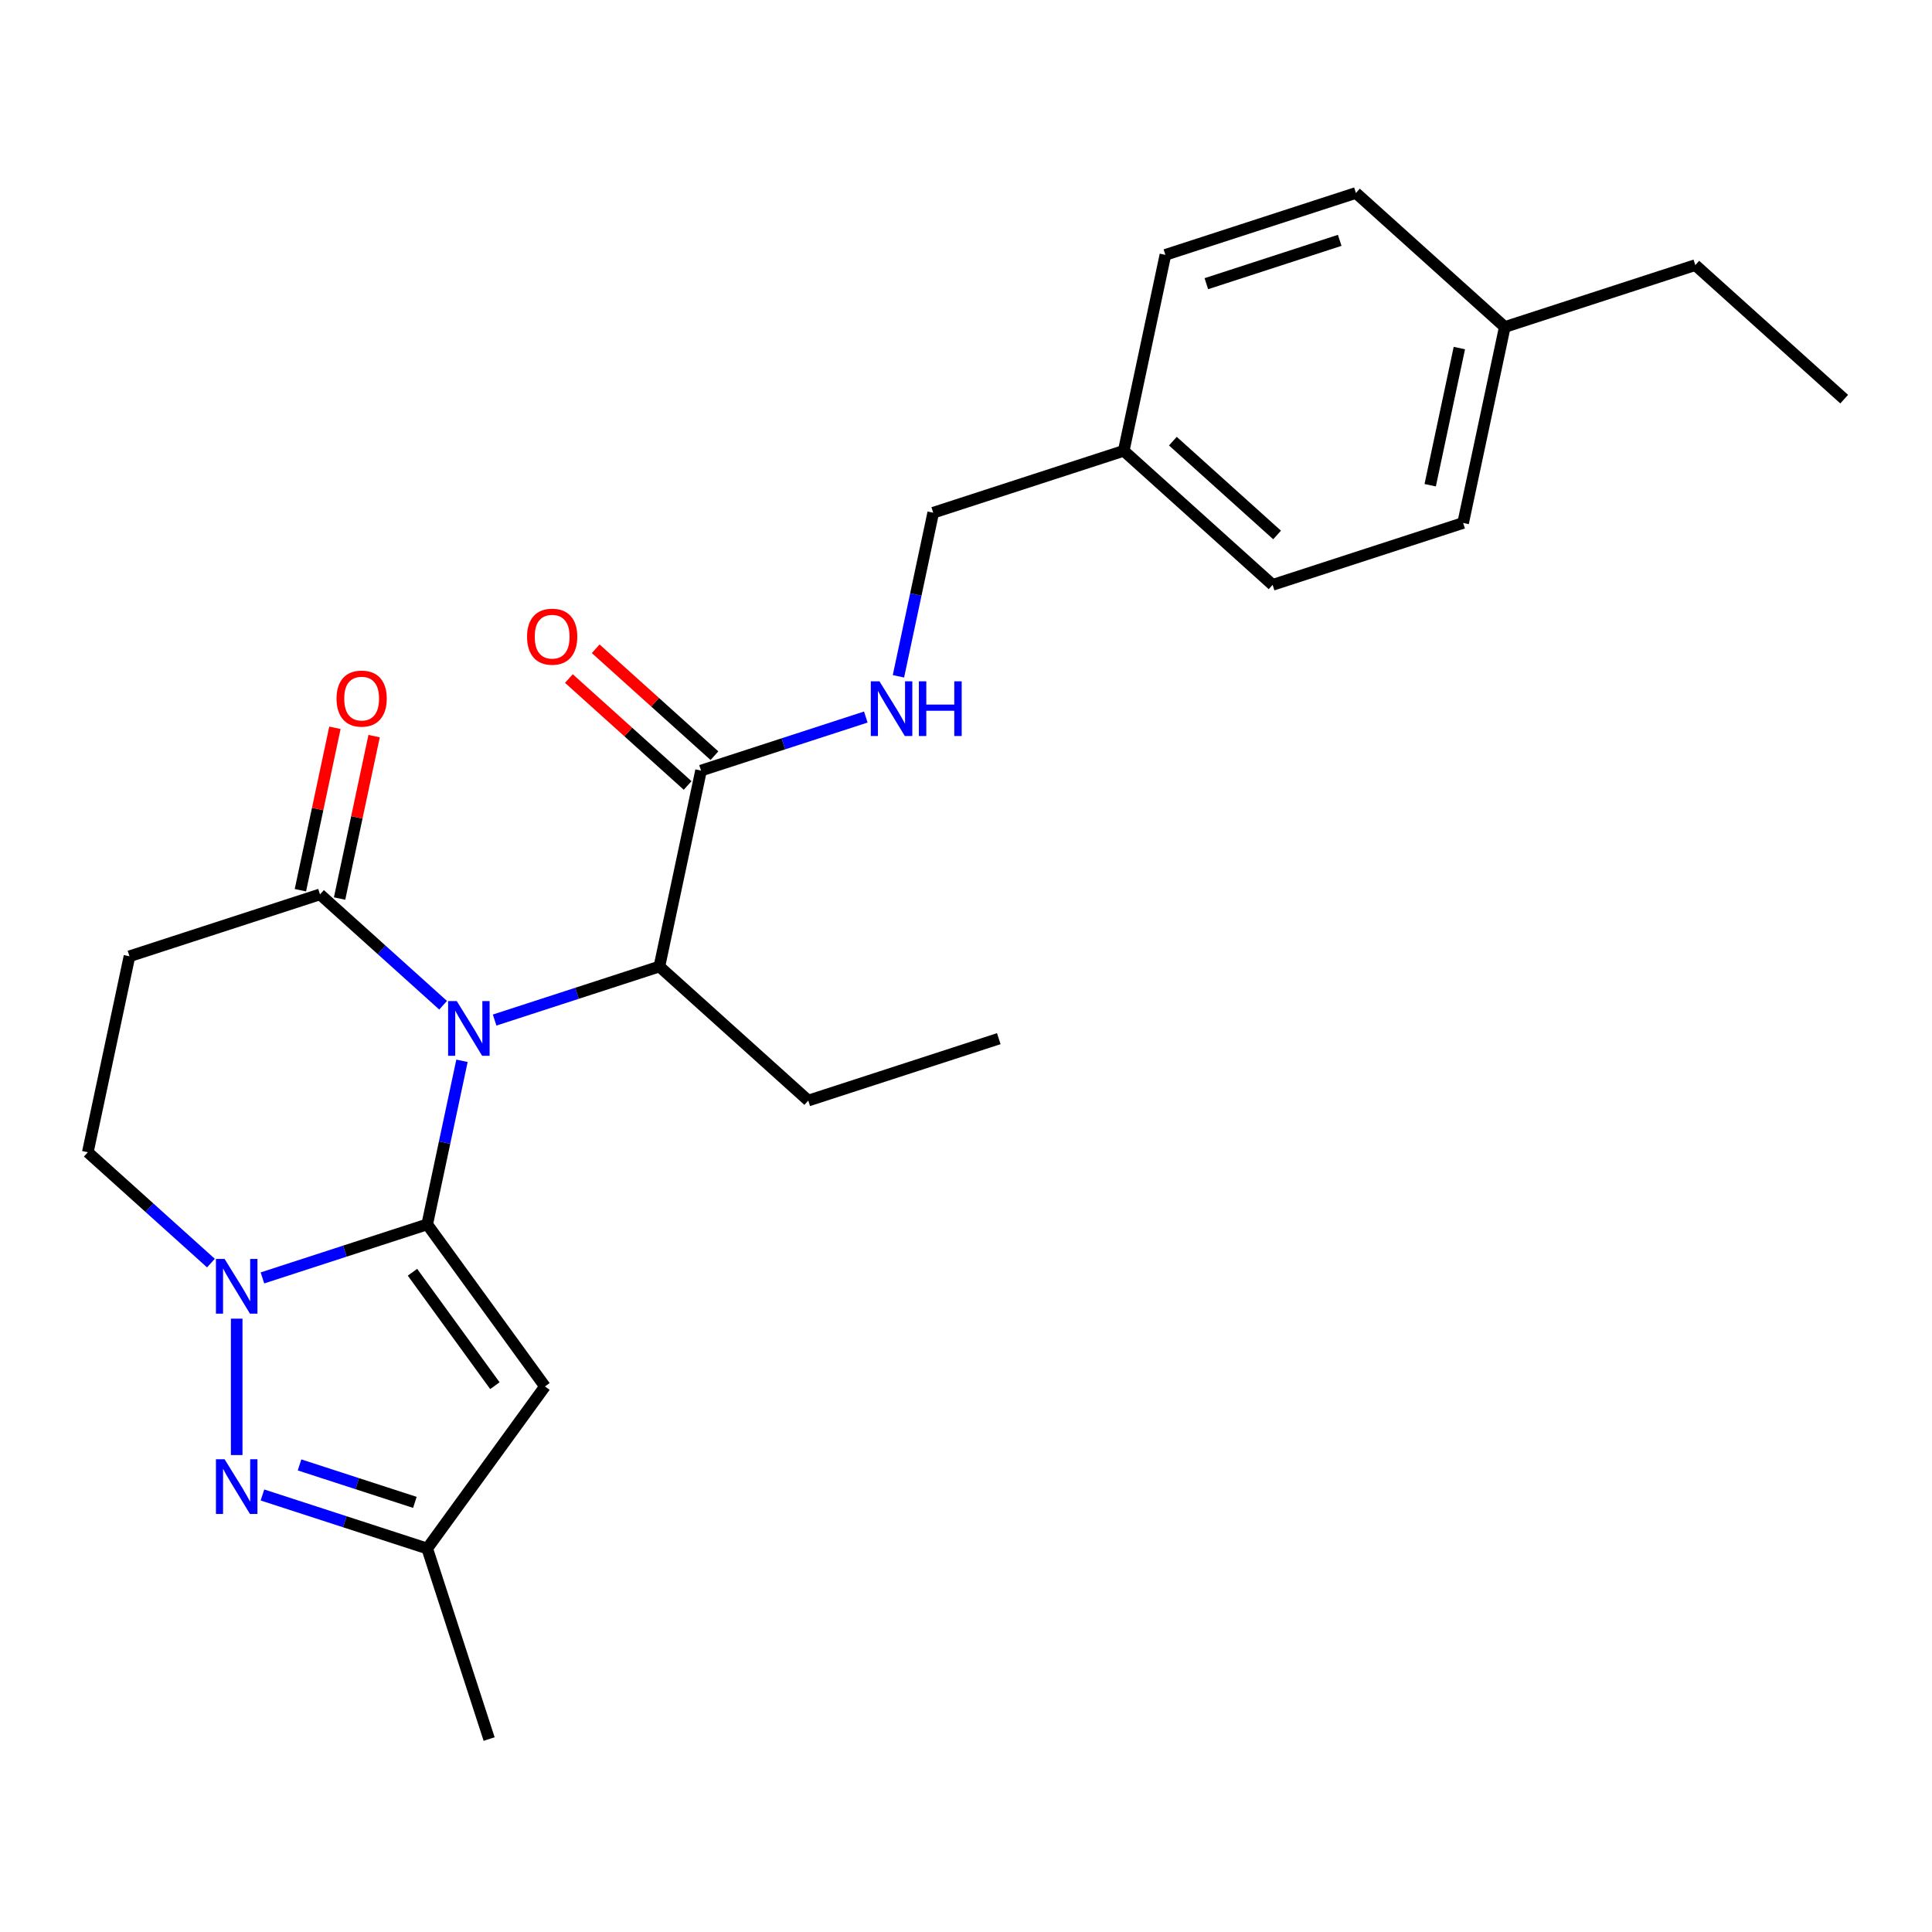 <?xml version='1.0' encoding='iso-8859-1'?>
<svg version='1.1' baseProfile='full'
              xmlns='http://www.w3.org/2000/svg'
                      xmlns:rdkit='http://www.rdkit.org/xml'
                      xmlns:xlink='http://www.w3.org/1999/xlink'
                  xml:space='preserve'
width='1000px' height='1000px' viewBox='0 0 1000 1000'>
<!-- END OF HEADER -->
<rect style='opacity:1.0;fill:#FFFFFF;stroke:none' width='1000' height='1000' x='0' y='0'> </rect>
<path class='bond-0' d='M 221.126,633.737 L 230.124,591.401' style='fill:none;fill-rule:evenodd;stroke:#000000;stroke-width:6px;stroke-linecap:butt;stroke-linejoin:miter;stroke-opacity:1' />
<path class='bond-0' d='M 230.124,591.401 L 239.123,549.066' style='fill:none;fill-rule:evenodd;stroke:#0000FF;stroke-width:6px;stroke-linecap:butt;stroke-linejoin:miter;stroke-opacity:1' />
<path class='bond-1' d='M 221.126,633.737 L 178.484,647.592' style='fill:none;fill-rule:evenodd;stroke:#000000;stroke-width:6px;stroke-linecap:butt;stroke-linejoin:miter;stroke-opacity:1' />
<path class='bond-1' d='M 178.484,647.592 L 135.843,661.447' style='fill:none;fill-rule:evenodd;stroke:#0000FF;stroke-width:6px;stroke-linecap:butt;stroke-linejoin:miter;stroke-opacity:1' />
<path class='bond-2' d='M 221.126,633.737 L 282.073,717.624' style='fill:none;fill-rule:evenodd;stroke:#000000;stroke-width:6px;stroke-linecap:butt;stroke-linejoin:miter;stroke-opacity:1' />
<path class='bond-2' d='M 213.49,658.51 L 256.154,717.23' style='fill:none;fill-rule:evenodd;stroke:#000000;stroke-width:6px;stroke-linecap:butt;stroke-linejoin:miter;stroke-opacity:1' />
<path class='bond-4' d='M 229.352,520.309 L 197.49,491.62' style='fill:none;fill-rule:evenodd;stroke:#0000FF;stroke-width:6px;stroke-linecap:butt;stroke-linejoin:miter;stroke-opacity:1' />
<path class='bond-4' d='M 197.49,491.62 L 165.628,462.932' style='fill:none;fill-rule:evenodd;stroke:#000000;stroke-width:6px;stroke-linecap:butt;stroke-linejoin:miter;stroke-opacity:1' />
<path class='bond-5' d='M 256.016,527.982 L 298.658,514.127' style='fill:none;fill-rule:evenodd;stroke:#0000FF;stroke-width:6px;stroke-linecap:butt;stroke-linejoin:miter;stroke-opacity:1' />
<path class='bond-5' d='M 298.658,514.127 L 341.299,500.272' style='fill:none;fill-rule:evenodd;stroke:#000000;stroke-width:6px;stroke-linecap:butt;stroke-linejoin:miter;stroke-opacity:1' />
<path class='bond-3' d='M 122.511,682.531 L 122.511,753.135' style='fill:none;fill-rule:evenodd;stroke:#0000FF;stroke-width:6px;stroke-linecap:butt;stroke-linejoin:miter;stroke-opacity:1' />
<path class='bond-9' d='M 109.179,653.775 L 77.317,625.086' style='fill:none;fill-rule:evenodd;stroke:#0000FF;stroke-width:6px;stroke-linecap:butt;stroke-linejoin:miter;stroke-opacity:1' />
<path class='bond-9' d='M 77.317,625.086 L 45.455,596.397' style='fill:none;fill-rule:evenodd;stroke:#000000;stroke-width:6px;stroke-linecap:butt;stroke-linejoin:miter;stroke-opacity:1' />
<path class='bond-6' d='M 282.073,717.624 L 221.126,801.511' style='fill:none;fill-rule:evenodd;stroke:#000000;stroke-width:6px;stroke-linecap:butt;stroke-linejoin:miter;stroke-opacity:1' />
<path class='bond-25' d='M 135.843,773.801 L 178.484,787.656' style='fill:none;fill-rule:evenodd;stroke:#0000FF;stroke-width:6px;stroke-linecap:butt;stroke-linejoin:miter;stroke-opacity:1' />
<path class='bond-25' d='M 178.484,787.656 L 221.126,801.511' style='fill:none;fill-rule:evenodd;stroke:#000000;stroke-width:6px;stroke-linecap:butt;stroke-linejoin:miter;stroke-opacity:1' />
<path class='bond-25' d='M 155.044,758.234 L 184.893,767.933' style='fill:none;fill-rule:evenodd;stroke:#0000FF;stroke-width:6px;stroke-linecap:butt;stroke-linejoin:miter;stroke-opacity:1' />
<path class='bond-25' d='M 184.893,767.933 L 214.742,777.631' style='fill:none;fill-rule:evenodd;stroke:#000000;stroke-width:6px;stroke-linecap:butt;stroke-linejoin:miter;stroke-opacity:1' />
<path class='bond-11' d='M 175.77,465.087 L 184.705,423.052' style='fill:none;fill-rule:evenodd;stroke:#000000;stroke-width:6px;stroke-linecap:butt;stroke-linejoin:miter;stroke-opacity:1' />
<path class='bond-11' d='M 184.705,423.052 L 193.64,381.016' style='fill:none;fill-rule:evenodd;stroke:#FF0000;stroke-width:6px;stroke-linecap:butt;stroke-linejoin:miter;stroke-opacity:1' />
<path class='bond-11' d='M 155.485,460.776 L 164.42,418.74' style='fill:none;fill-rule:evenodd;stroke:#000000;stroke-width:6px;stroke-linecap:butt;stroke-linejoin:miter;stroke-opacity:1' />
<path class='bond-11' d='M 164.42,418.74 L 173.355,376.704' style='fill:none;fill-rule:evenodd;stroke:#FF0000;stroke-width:6px;stroke-linecap:butt;stroke-linejoin:miter;stroke-opacity:1' />
<path class='bond-26' d='M 165.628,462.932 L 67.013,494.973' style='fill:none;fill-rule:evenodd;stroke:#000000;stroke-width:6px;stroke-linecap:butt;stroke-linejoin:miter;stroke-opacity:1' />
<path class='bond-7' d='M 341.299,500.272 L 362.857,398.848' style='fill:none;fill-rule:evenodd;stroke:#000000;stroke-width:6px;stroke-linecap:butt;stroke-linejoin:miter;stroke-opacity:1' />
<path class='bond-20' d='M 341.299,500.272 L 418.355,569.654' style='fill:none;fill-rule:evenodd;stroke:#000000;stroke-width:6px;stroke-linecap:butt;stroke-linejoin:miter;stroke-opacity:1' />
<path class='bond-21' d='M 221.126,801.511 L 253.168,900.125' style='fill:none;fill-rule:evenodd;stroke:#000000;stroke-width:6px;stroke-linecap:butt;stroke-linejoin:miter;stroke-opacity:1' />
<path class='bond-10' d='M 362.857,398.848 L 405.498,384.993' style='fill:none;fill-rule:evenodd;stroke:#000000;stroke-width:6px;stroke-linecap:butt;stroke-linejoin:miter;stroke-opacity:1' />
<path class='bond-10' d='M 405.498,384.993 L 448.14,371.138' style='fill:none;fill-rule:evenodd;stroke:#0000FF;stroke-width:6px;stroke-linecap:butt;stroke-linejoin:miter;stroke-opacity:1' />
<path class='bond-12' d='M 369.795,391.142 L 339.063,363.471' style='fill:none;fill-rule:evenodd;stroke:#000000;stroke-width:6px;stroke-linecap:butt;stroke-linejoin:miter;stroke-opacity:1' />
<path class='bond-12' d='M 339.063,363.471 L 308.331,335.8' style='fill:none;fill-rule:evenodd;stroke:#FF0000;stroke-width:6px;stroke-linecap:butt;stroke-linejoin:miter;stroke-opacity:1' />
<path class='bond-12' d='M 355.919,406.553 L 325.187,378.882' style='fill:none;fill-rule:evenodd;stroke:#000000;stroke-width:6px;stroke-linecap:butt;stroke-linejoin:miter;stroke-opacity:1' />
<path class='bond-12' d='M 325.187,378.882 L 294.455,351.211' style='fill:none;fill-rule:evenodd;stroke:#FF0000;stroke-width:6px;stroke-linecap:butt;stroke-linejoin:miter;stroke-opacity:1' />
<path class='bond-8' d='M 67.013,494.973 L 45.455,596.397' style='fill:none;fill-rule:evenodd;stroke:#000000;stroke-width:6px;stroke-linecap:butt;stroke-linejoin:miter;stroke-opacity:1' />
<path class='bond-13' d='M 465.033,350.054 L 474.031,307.718' style='fill:none;fill-rule:evenodd;stroke:#0000FF;stroke-width:6px;stroke-linecap:butt;stroke-linejoin:miter;stroke-opacity:1' />
<path class='bond-13' d='M 474.031,307.718 L 483.03,265.382' style='fill:none;fill-rule:evenodd;stroke:#000000;stroke-width:6px;stroke-linecap:butt;stroke-linejoin:miter;stroke-opacity:1' />
<path class='bond-14' d='M 483.03,265.382 L 581.645,233.34' style='fill:none;fill-rule:evenodd;stroke:#000000;stroke-width:6px;stroke-linecap:butt;stroke-linejoin:miter;stroke-opacity:1' />
<path class='bond-16' d='M 581.645,233.34 L 603.203,131.916' style='fill:none;fill-rule:evenodd;stroke:#000000;stroke-width:6px;stroke-linecap:butt;stroke-linejoin:miter;stroke-opacity:1' />
<path class='bond-17' d='M 581.645,233.34 L 658.701,302.722' style='fill:none;fill-rule:evenodd;stroke:#000000;stroke-width:6px;stroke-linecap:butt;stroke-linejoin:miter;stroke-opacity:1' />
<path class='bond-17' d='M 607.08,228.336 L 661.019,276.904' style='fill:none;fill-rule:evenodd;stroke:#000000;stroke-width:6px;stroke-linecap:butt;stroke-linejoin:miter;stroke-opacity:1' />
<path class='bond-15' d='M 778.874,169.257 L 757.316,270.68' style='fill:none;fill-rule:evenodd;stroke:#000000;stroke-width:6px;stroke-linecap:butt;stroke-linejoin:miter;stroke-opacity:1' />
<path class='bond-15' d='M 755.356,180.158 L 740.265,251.155' style='fill:none;fill-rule:evenodd;stroke:#000000;stroke-width:6px;stroke-linecap:butt;stroke-linejoin:miter;stroke-opacity:1' />
<path class='bond-22' d='M 778.874,169.257 L 877.489,137.215' style='fill:none;fill-rule:evenodd;stroke:#000000;stroke-width:6px;stroke-linecap:butt;stroke-linejoin:miter;stroke-opacity:1' />
<path class='bond-27' d='M 778.874,169.257 L 701.818,99.875' style='fill:none;fill-rule:evenodd;stroke:#000000;stroke-width:6px;stroke-linecap:butt;stroke-linejoin:miter;stroke-opacity:1' />
<path class='bond-18' d='M 603.203,131.916 L 701.818,99.875' style='fill:none;fill-rule:evenodd;stroke:#000000;stroke-width:6px;stroke-linecap:butt;stroke-linejoin:miter;stroke-opacity:1' />
<path class='bond-18' d='M 624.404,146.833 L 693.434,124.404' style='fill:none;fill-rule:evenodd;stroke:#000000;stroke-width:6px;stroke-linecap:butt;stroke-linejoin:miter;stroke-opacity:1' />
<path class='bond-19' d='M 658.701,302.722 L 757.316,270.68' style='fill:none;fill-rule:evenodd;stroke:#000000;stroke-width:6px;stroke-linecap:butt;stroke-linejoin:miter;stroke-opacity:1' />
<path class='bond-23' d='M 418.355,569.654 L 516.97,537.612' style='fill:none;fill-rule:evenodd;stroke:#000000;stroke-width:6px;stroke-linecap:butt;stroke-linejoin:miter;stroke-opacity:1' />
<path class='bond-24' d='M 877.489,137.215 L 954.545,206.597' style='fill:none;fill-rule:evenodd;stroke:#000000;stroke-width:6px;stroke-linecap:butt;stroke-linejoin:miter;stroke-opacity:1' />
<path  class='atom-1' d='M 236.424 518.153
L 245.704 533.153
Q 246.624 534.633, 248.104 537.313
Q 249.584 539.993, 249.664 540.153
L 249.664 518.153
L 253.424 518.153
L 253.424 546.473
L 249.544 546.473
L 239.584 530.073
Q 238.424 528.153, 237.184 525.953
Q 235.984 523.753, 235.624 523.073
L 235.624 546.473
L 231.944 546.473
L 231.944 518.153
L 236.424 518.153
' fill='#0000FF'/>
<path  class='atom-2' d='M 116.251 651.619
L 125.531 666.619
Q 126.451 668.099, 127.931 670.779
Q 129.411 673.459, 129.491 673.619
L 129.491 651.619
L 133.251 651.619
L 133.251 679.939
L 129.371 679.939
L 119.411 663.539
Q 118.251 661.619, 117.011 659.419
Q 115.811 657.219, 115.451 656.539
L 115.451 679.939
L 111.771 679.939
L 111.771 651.619
L 116.251 651.619
' fill='#0000FF'/>
<path  class='atom-4' d='M 116.251 755.309
L 125.531 770.309
Q 126.451 771.789, 127.931 774.469
Q 129.411 777.149, 129.491 777.309
L 129.491 755.309
L 133.251 755.309
L 133.251 783.629
L 129.371 783.629
L 119.411 767.229
Q 118.251 765.309, 117.011 763.109
Q 115.811 760.909, 115.451 760.229
L 115.451 783.629
L 111.771 783.629
L 111.771 755.309
L 116.251 755.309
' fill='#0000FF'/>
<path  class='atom-11' d='M 455.212 352.646
L 464.492 367.646
Q 465.412 369.126, 466.892 371.806
Q 468.372 374.486, 468.452 374.646
L 468.452 352.646
L 472.212 352.646
L 472.212 380.966
L 468.332 380.966
L 458.372 364.566
Q 457.212 362.646, 455.972 360.446
Q 454.772 358.246, 454.412 357.566
L 454.412 380.966
L 450.732 380.966
L 450.732 352.646
L 455.212 352.646
' fill='#0000FF'/>
<path  class='atom-11' d='M 475.612 352.646
L 479.452 352.646
L 479.452 364.686
L 493.932 364.686
L 493.932 352.646
L 497.772 352.646
L 497.772 380.966
L 493.932 380.966
L 493.932 367.886
L 479.452 367.886
L 479.452 380.966
L 475.612 380.966
L 475.612 352.646
' fill='#0000FF'/>
<path  class='atom-12' d='M 174.186 361.588
Q 174.186 354.788, 177.546 350.988
Q 180.906 347.188, 187.186 347.188
Q 193.466 347.188, 196.826 350.988
Q 200.186 354.788, 200.186 361.588
Q 200.186 368.468, 196.786 372.388
Q 193.386 376.268, 187.186 376.268
Q 180.946 376.268, 177.546 372.388
Q 174.186 368.508, 174.186 361.588
M 187.186 373.068
Q 191.506 373.068, 193.826 370.188
Q 196.186 367.268, 196.186 361.588
Q 196.186 356.028, 193.826 353.228
Q 191.506 350.388, 187.186 350.388
Q 182.866 350.388, 180.506 353.188
Q 178.186 355.988, 178.186 361.588
Q 178.186 367.308, 180.506 370.188
Q 182.866 373.068, 187.186 373.068
' fill='#FF0000'/>
<path  class='atom-13' d='M 272.801 329.546
Q 272.801 322.746, 276.161 318.946
Q 279.521 315.146, 285.801 315.146
Q 292.081 315.146, 295.441 318.946
Q 298.801 322.746, 298.801 329.546
Q 298.801 336.426, 295.401 340.346
Q 292.001 344.226, 285.801 344.226
Q 279.561 344.226, 276.161 340.346
Q 272.801 336.466, 272.801 329.546
M 285.801 341.026
Q 290.121 341.026, 292.441 338.146
Q 294.801 335.226, 294.801 329.546
Q 294.801 323.986, 292.441 321.186
Q 290.121 318.346, 285.801 318.346
Q 281.481 318.346, 279.121 321.146
Q 276.801 323.946, 276.801 329.546
Q 276.801 335.266, 279.121 338.146
Q 281.481 341.026, 285.801 341.026
' fill='#FF0000'/>
</svg>
